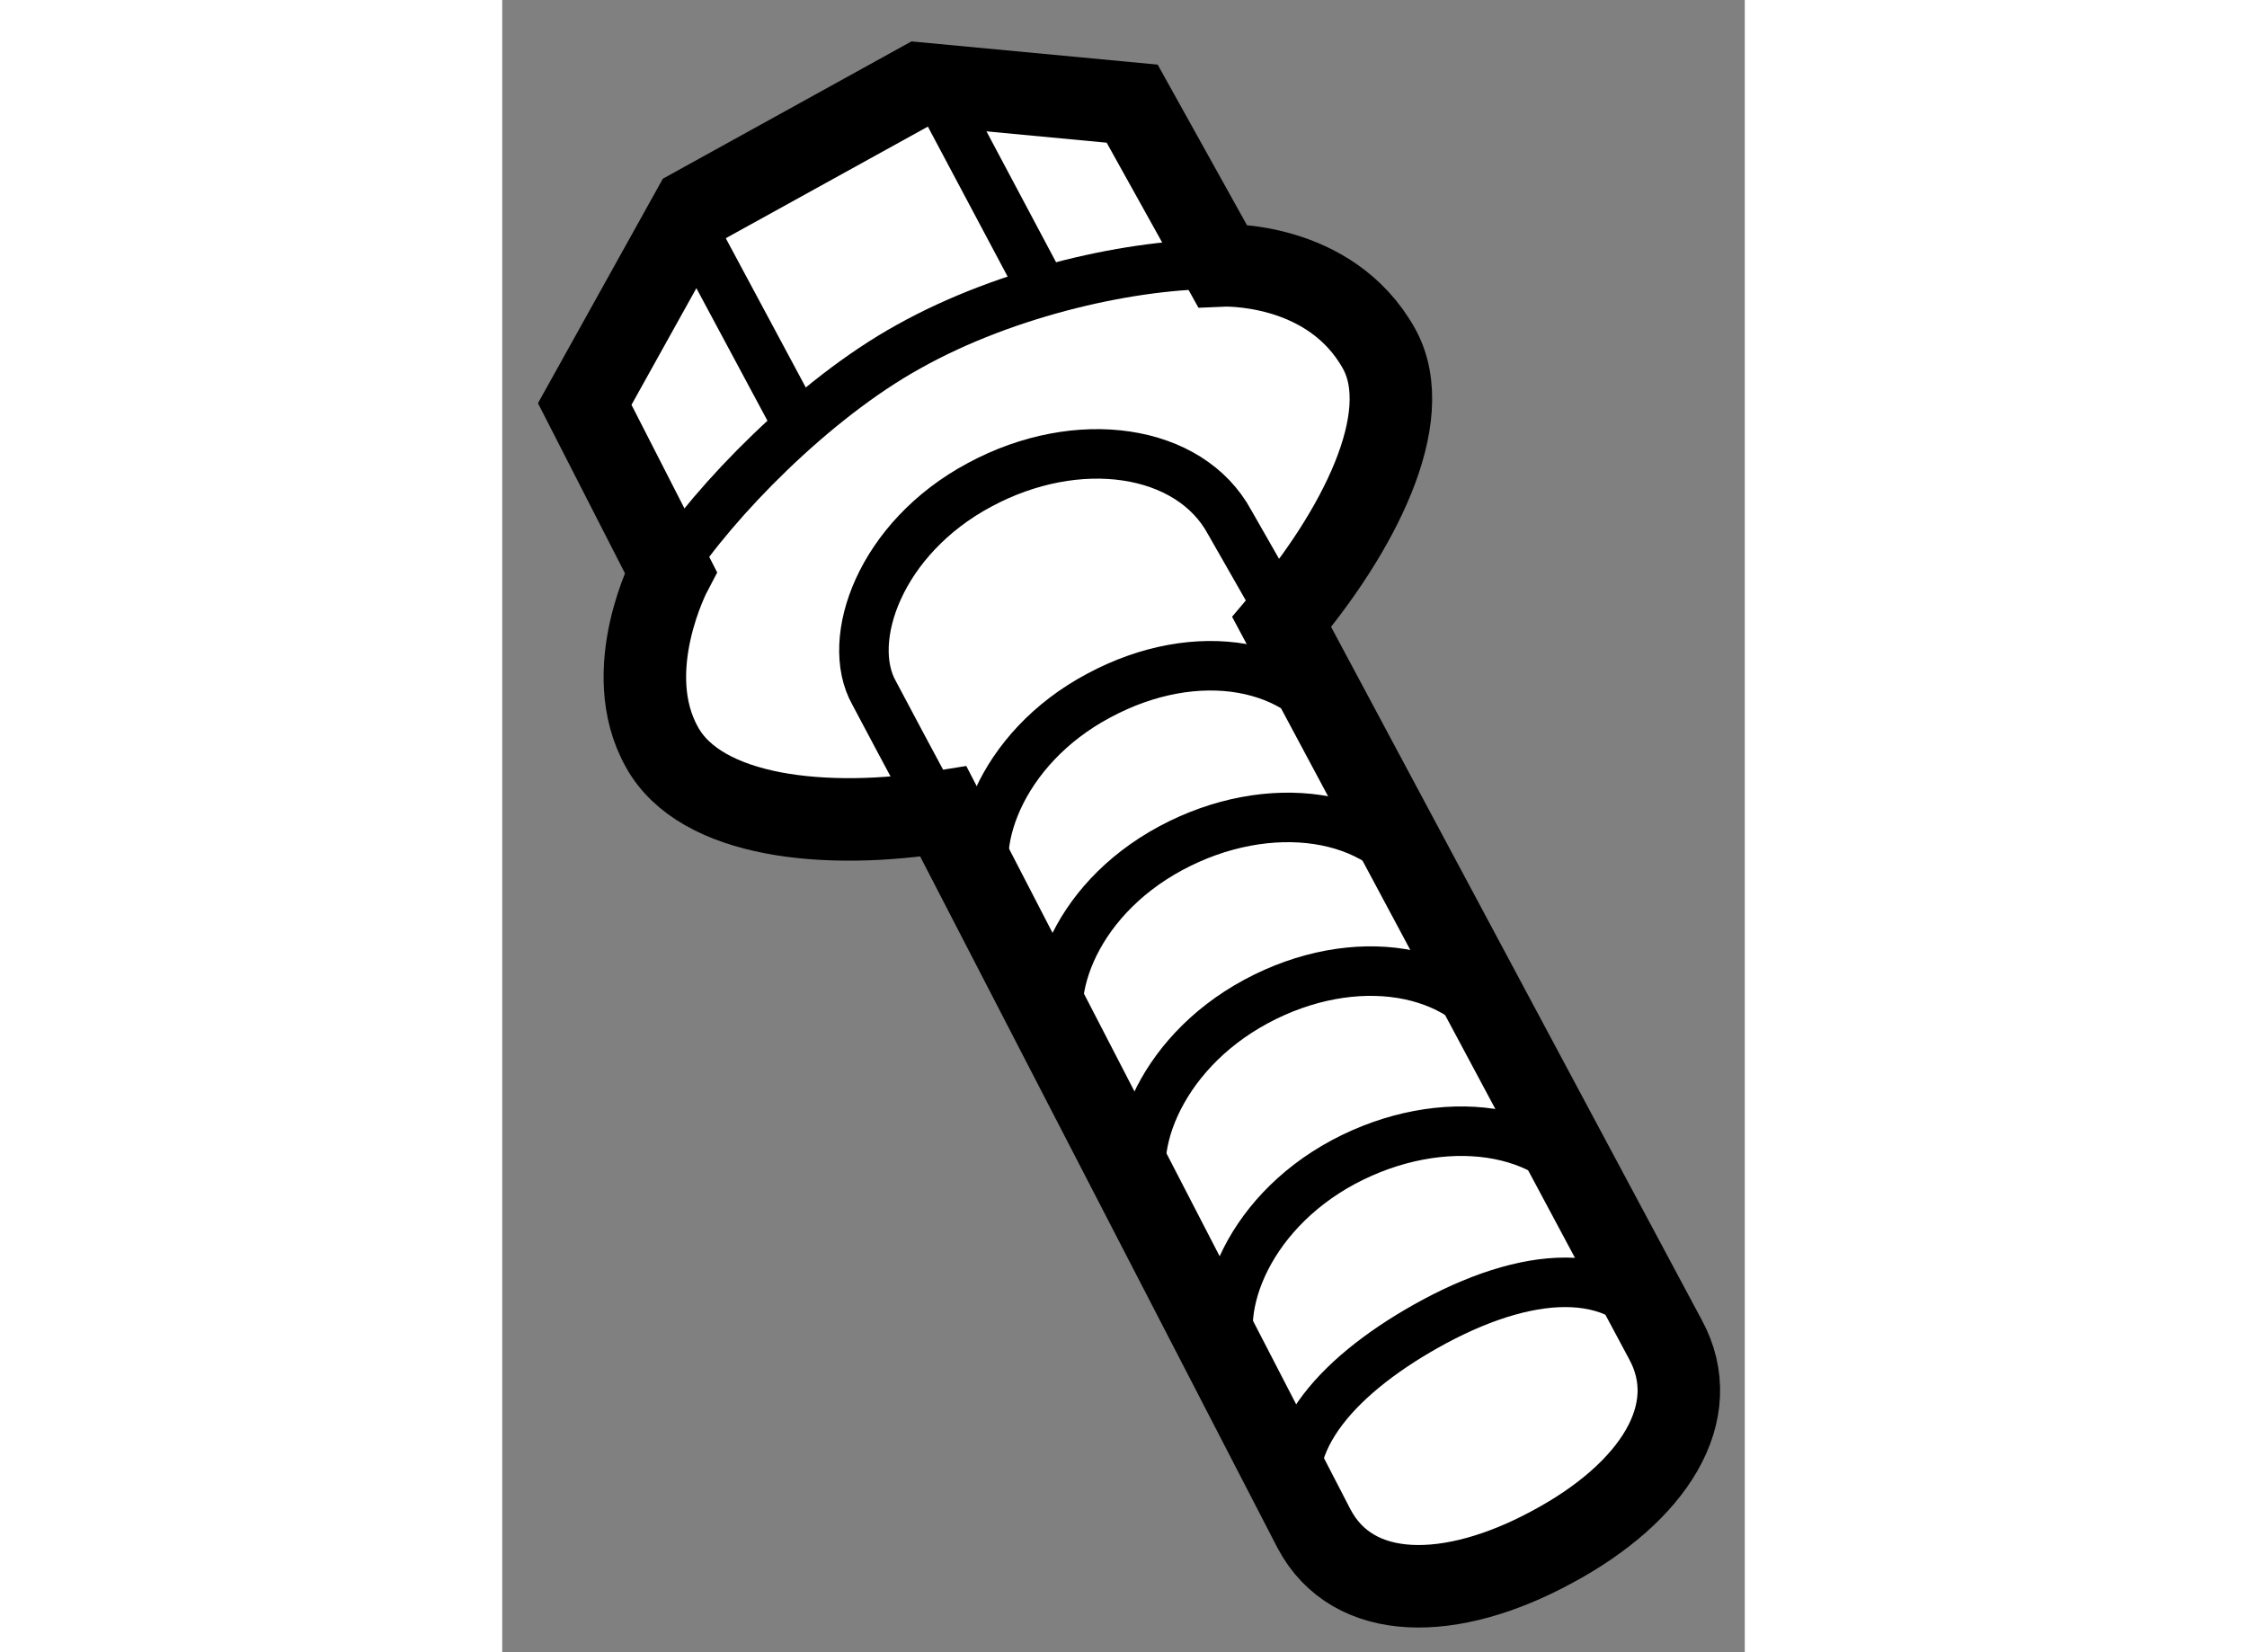 <?xml version="1.0" encoding="utf-8"?>
<!-- Generator: Adobe Illustrator 15.1.0, SVG Export Plug-In . SVG Version: 6.00 Build 0)  -->
<!DOCTYPE svg PUBLIC "-//W3C//DTD SVG 1.1//EN" "http://www.w3.org/Graphics/SVG/1.1/DTD/svg11.dtd">
<svg version="1.1" xmlns="http://www.w3.org/2000/svg" xmlns:xlink="http://www.w3.org/1999/xlink" x="0px" y="0px" width="244.8px"
	 height="180px" viewBox="85.075 110.68 7.529 10.011" enable-background="new 0 0 244.8 180" xml:space="preserve">
	
<rect x="85.075" y="110.68" width="7.529" height="10.011" fill="#808080" stroke="none"/>
	
<g><path fill="#FFFFFF" stroke="#000000" stroke-width="0.5" d="M87.748,115.597c-0.715,0.116-1.471,0.035-1.705-0.39
			c-0.261-0.465,0.053-1.06,0.053-1.06l-0.521-1.019l0.657-1.181l1.376-0.76l1.284,0.121l0.545,0.98c0,0,0.653-0.03,0.951,0.505
			c0.232,0.42-0.134,1.119-0.59,1.656l2.325,4.347c0.241,0.442-0.072,0.928-0.686,1.257c-0.612,0.332-1.206,0.337-1.443-0.11
			L87.748,115.597z"></path><path fill="none" stroke="#000000" stroke-width="0.3" d="M92.123,118.797c-0.238-0.447-0.785-0.439-1.399-0.11
			c-0.569,0.307-0.964,0.728-0.814,1.166"></path><path fill="none" stroke="#000000" stroke-width="0.3" d="M87.742,115.649c-0.161-0.291-0.384-0.716-0.414-0.771
			c-0.18-0.321,0.037-0.938,0.639-1.26c0.595-0.321,1.274-0.221,1.516,0.227l0.393,0.688"></path><path fill="none" stroke="#000000" stroke-width="0.3" d="M88.053,116.155c-0.181-0.324,0.036-0.941,0.636-1.26
			c0.597-0.321,1.23-0.201,1.472,0.246"></path><path fill="none" stroke="#000000" stroke-width="0.3" d="M89.604,119.094c-0.031-0.058-0.062-0.096-0.07-0.111
			c-0.18-0.324,0.036-0.939,0.638-1.262c0.598-0.319,1.275-0.221,1.516,0.227"></path><path fill="none" stroke="#000000" stroke-width="0.3" d="M89.005,118.01c-0.18-0.324,0.038-0.939,0.638-1.262
			c0.597-0.321,1.253-0.209,1.494,0.236"></path><path fill="none" stroke="#000000" stroke-width="0.3" d="M88.505,117.075c-0.181-0.327,0.019-0.931,0.62-1.255
			c0.596-0.321,1.275-0.219,1.517,0.229"></path><line fill="none" stroke="#000000" stroke-width="0.3" x1="86.227" y1="112.063" x2="86.828" y2="113.184"></line><line fill="none" stroke="#000000" stroke-width="0.3" x1="87.682" y1="111.18" x2="88.344" y2="112.425"></line><path fill="none" stroke="#000000" stroke-width="0.3" d="M86.089,114.134c0.274-0.42,0.869-1.033,1.447-1.353
			c0.605-0.339,1.376-0.505,1.893-0.5"></path></g>


</svg>